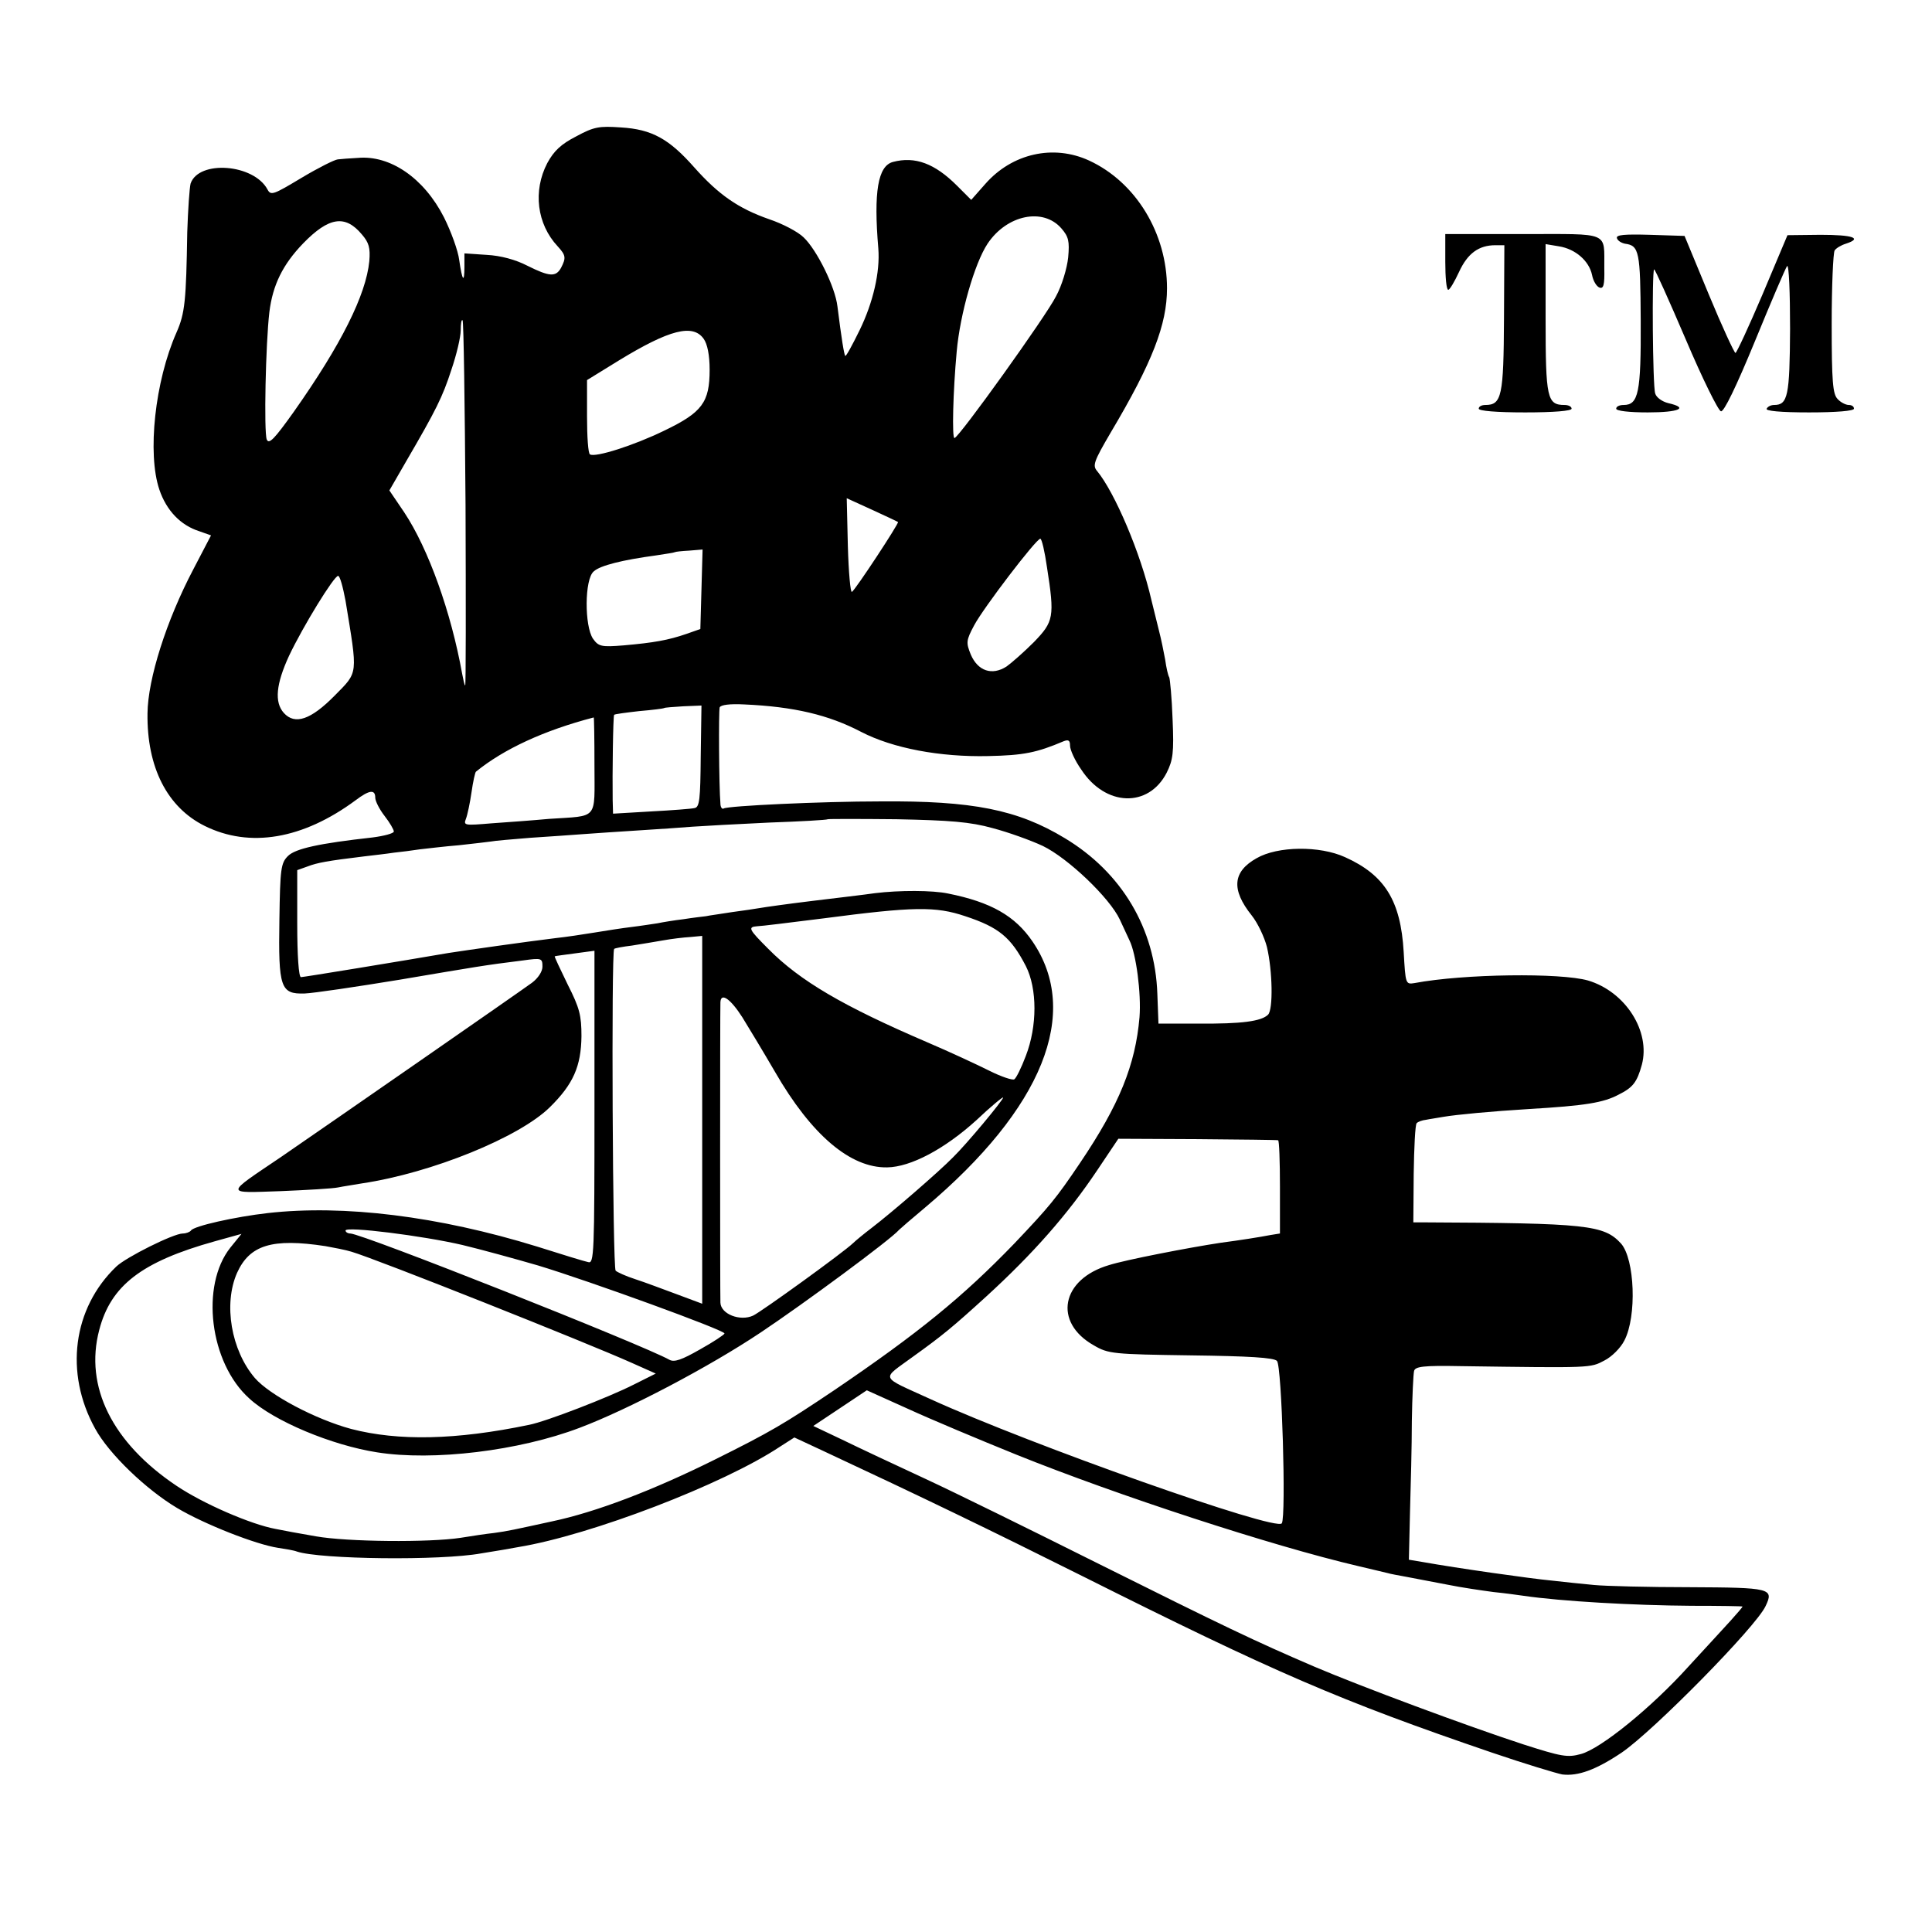 <svg version="1.0" xmlns="http://www.w3.org/2000/svg" width="693.333" height="693.333" viewBox="0 0 520 520"><path d="M155.1 36.7c-4.1 2.1-6 3.9-7.8 7.2-3.9 7.5-2.8 16.4 2.8 22.4 2.2 2.4 2.3 3.1.9 5.8-1.4 2.5-3.1 2.4-9.1-.6-3.1-1.6-7.1-2.7-10.9-2.9l-6-.4v3.6c0 4.6-.6 3.8-1.4-1.8-.3-2.5-2.2-7.7-4.1-11.5-5.4-10.6-14.5-16.8-23.2-16-2.1.1-4.5.3-5.4.4-.9.1-5.3 2.3-9.8 5-7.5 4.5-8.2 4.8-9.1 3.1-3.7-6.9-18.5-8-20.7-1.6-.3 1.2-.7 7-.9 13.1-.3 18.4-.6 21.8-2.9 27-5.8 13.1-7.9 32.6-4.6 42.3 1.9 5.6 5.7 9.6 10.8 11.2l3.1 1.1-4.8 9.2C44.8 167 39.8 182.7 39.7 192c-.2 14.5 5.3 25.3 15.4 30.3 12.1 6 26.4 3.6 40.6-6.9 3.7-2.8 5.3-3 5.3-.7 0 .9 1.1 3.1 2.5 4.9 1.4 1.8 2.5 3.7 2.5 4.2s-2.6 1.2-5.7 1.6c-14.4 1.6-20.8 3-22.8 5-1.9 1.9-2.1 3.4-2.3 17.1-.3 18.4.3 20.1 6.8 19.9 2.5-.1 13.9-1.8 25.5-3.7 20.7-3.5 22.8-3.9 33.3-5.2 5-.7 5.2-.6 5.2 1.7 0 1.3-1.2 3.1-2.8 4.3-3.4 2.5-54.3 37.8-67.7 47-15.1 10.2-15.1 9.6 0 9.1 7.2-.3 14.1-.7 15.5-1 1.4-.3 4.3-.7 6.5-1.1 18.7-2.8 42.3-12.4 50.5-20.5 6.3-6.2 8.4-11 8.5-19.1 0-5.6-.5-7.6-3.7-13.9-2-4.1-3.6-7.5-3.5-7.6.1-.1 2.6-.4 5.5-.8l5.2-.7v42.2c0 39.6-.1 42.1-1.7 41.6-1-.2-7.2-2.1-13.8-4.2-26.6-8.2-52-11.3-72.4-9-8.8 1-20 3.5-20.7 4.7-.3.4-1.3.8-2.2.8-2.5 0-15.3 6.4-17.9 8.9-11.7 11.2-14 28.6-5.7 43.6 3.7 6.8 13.7 16.4 22.1 21.4 7.4 4.4 21.2 9.8 27.1 10.7 2 .3 4.4.7 5.1 1 6.3 2.1 38.6 2.5 49.6.5 3.9-.6 8.4-1.4 10-1.7 19.5-3.2 55.2-16.9 70.4-27l3.9-2.5 7.3 3.4c27.2 12.7 45 21.3 70.4 34 51.5 25.8 69 33.4 110 47.4 8.8 3 17.4 5.6 19 5.9 4.2.5 9-1.2 16-5.9 8.5-5.8 36.1-33.8 38.7-39.4 2.3-4.8 1.4-5-20.4-5.1-11.1 0-22.8-.3-25.8-.6s-8.2-.8-11.5-1.2c-5.4-.5-25.2-3.3-34.7-5l-3.6-.6.3-12.7c.2-6.9.5-18 .5-24.6.1-6.6.4-12.7.6-13.5.3-1.2 2.5-1.5 12.6-1.3 35.4.5 34.8.5 38.6-1.5 2-1 4.4-3.4 5.4-5.4 3.4-6.5 2.8-21.9-.9-26.1-4.6-5-9-5.5-53.4-5.7h-2.5l.1-13c.1-7.1.4-13.3.8-13.7.4-.4 1.5-.8 2.5-.9.9-.2 3.1-.5 4.7-.8 3.5-.6 13.1-1.5 23-2.1 15.2-.9 20.1-1.7 24.2-3.9 3.8-1.9 4.9-3.3 6.2-8 2.4-9-4.4-19.7-14.5-22.7-7.4-2.1-33.4-1.8-46.7.7-2.4.4-2.4.2-2.9-8.4-.8-13.8-5.1-20.7-15.8-25.5-6.8-3.1-18.1-3-23.8.3-6.4 3.6-6.9 8.4-1.3 15.4 1.6 2 3.4 5.8 4.1 8.5 1.5 6.4 1.7 16.8.3 18.2-1.8 1.8-7.2 2.5-18.6 2.4h-10.9l-.3-8c-.6-17.6-9.6-32.7-24.9-41.9-12.7-7.7-24.9-10.1-49.6-9.9-15.9 0-41.1 1.2-42.2 1.9-.4.3-.9-.3-.9-1.3-.4-4.8-.5-24.9-.2-25.9.3-.7 2.8-1 6.6-.8 13.4.6 22.7 2.8 31.5 7.4 8.5 4.4 21.2 6.8 34.2 6.5 9.5-.2 13-.9 20.3-4 1.3-.5 1.7-.2 1.7 1.2 0 1.1 1.3 4 3 6.4 6.5 10 18.1 10.4 23 .9 1.7-3.4 2-5.4 1.6-14.4-.2-5.8-.7-10.9-.9-11.3-.3-.4-.8-2.6-1.1-4.8-.4-2.2-1.1-5.6-1.6-7.5-.5-1.9-1.4-5.8-2.1-8.5-2.9-12.7-9.9-29-14.6-34.7-1.3-1.5-.9-2.6 3.6-10.3 11.3-19 15.2-29.2 15.2-38.9 0-14.8-8.4-28.6-21-34.4-9.6-4.4-20.7-1.9-27.9 6.3l-3.8 4.3-3.8-3.8c-6-6-11.3-8-17.3-6.4-4 1.1-5.2 8-3.9 23.3.5 6.3-1.4 14.5-5 21.9-2 4.1-3.7 7.2-3.9 7-.3-.3-1-4.5-2.1-13.3-.6-5.3-5.6-15.3-9.1-18.6-1.5-1.5-5.7-3.7-9.3-4.9-8.3-2.9-13.6-6.6-20.1-13.9-6.8-7.7-11.4-10.3-19.8-10.8-5.8-.4-7.2-.2-12 2.4zm130.6 24.8c1.9 2.2 2.2 3.4 1.8 7.8-.3 2.9-1.7 7.6-3.3 10.5-2.6 5.2-26.1 38-27.3 38.1-.7.1-.4-12.5.6-23.3.9-10.1 4.8-23.7 8.3-29 5.2-7.8 15-9.8 19.9-4.1zM97.4 63.1c1.9 2.2 2.3 3.6 2 7.2-.9 9.1-7.6 22.5-20.3 40.5-5.2 7.3-6.7 8.9-7.3 7.5-.8-2-.3-25.8.7-34.3.9-7.3 3.6-12.8 9.1-18.5 6.9-7.1 11.3-7.8 15.8-2.4zm27.9 72.7c.1 27 .1 48.9-.1 48.7-.2-.1-.5-1.5-.8-3.1-3-16.7-9.1-33.7-15.6-43.5l-4-5.9 4.5-7.8c8.1-13.9 9.8-17.3 12.2-24.7 1.4-4.1 2.5-8.8 2.5-10.6 0-1.8.2-3 .5-2.7.3.2.6 22.5.8 49.6zm64.1-44.6c1 1.4 1.6 4.4 1.6 8.3 0 8.8-2 11.5-12.2 16.4-8.2 4-18.6 7.3-20 6.4-.5-.2-.8-4.8-.8-10.2v-9.8l8.6-5.3c13.6-8.3 19.9-9.9 22.8-5.8zm52.3 49.3c.4.2-11.5 18.3-12.4 18.8-.4.3-.9-5.3-1.1-12.4l-.3-12.8 6.8 3.1c3.7 1.7 6.9 3.2 7 3.3zm40.1 12.2c2.1 13.4 1.8 14.6-3.5 20.1-2.7 2.7-6 5.6-7.4 6.6-3.9 2.5-7.7 1.2-9.6-3.2-1.3-3.2-1.3-3.8.9-7.9 2.5-4.7 16.7-23.3 17.8-23.3.4 0 1.2 3.5 1.8 7.7zm-93 5.9l-.3 10.7-3.7 1.3c-4.9 1.7-8.9 2.4-16.9 3.1-6.1.5-6.8.3-8.3-1.8-2.3-3.4-2.3-16 .2-18.1 1.7-1.6 7.8-3.1 16.7-4.3 2.8-.4 5.1-.8 5.2-.9.1-.1 1.8-.3 3.8-.4l3.6-.3-.3 10.7zM93 161.7c3.3 20.2 3.5 19-2.9 25.5s-10.7 8-13.7 4.7c-2.6-2.9-2.1-7.8 1.4-15.4 3.8-8 12.1-21.5 13.2-21.5.5 0 1.3 3 2 6.7zm95.6 41.9c-.1 11.6-.3 13.7-1.7 13.9-.8.2-6.1.6-11.7.9l-10.2.6-.1-3.7c-.1-6.6.1-22.7.4-22.9.1-.2 3.2-.6 6.7-1 3.6-.3 6.6-.7 6.7-.8.2-.2 2.5-.3 5.2-.5l4.9-.2-.2 13.7zM160 206c0 14.9 1.2 13.5-12.2 14.4-4.3.4-11.2.9-15.5 1.2-7.2.6-7.6.6-6.9-1.2.4-1 1.1-4.3 1.5-7.1.4-2.9 1-5.5 1.2-5.6 7.5-6.1 18.3-11.1 31.7-14.6.1-.1.2 5.7.2 12.9zm107.2 16.9c4.2 1.1 10.3 3.3 13.5 4.8 6.8 3.3 18 14 20.7 19.8 1 2.2 2.2 4.7 2.6 5.6 1.8 3.6 3.2 14.3 2.7 20.7-1.1 12.8-5.4 23.5-16 39.2-6.4 9.5-8.2 11.7-17.7 21.7-13.9 14.4-25.8 24.1-48.5 39.5-13.4 9-17.1 11.2-32.2 18.7-16.5 8.2-31.9 14.1-43.8 16.6-10.1 2.2-11.8 2.6-15.5 3.1-1.9.2-6 .8-9 1.3-8.4 1.3-30.6 1.1-39-.4-4.1-.7-9-1.6-10.9-2-6.5-1.2-19.3-6.7-26.6-11.6-17.3-11.6-24.8-26.7-20.8-41.9 3.1-12 11.4-18.4 31.1-23.9l7.2-2-3 3.7c-8.1 10.2-5.6 31 5.1 40.6 6.6 6.1 22.2 12.6 34.4 14.5 15.1 2.4 38.2-.4 54.5-6.6 13-4.9 34.9-16.4 48.8-25.7 11.4-7.6 35-25 37.2-27.6.3-.3 3.4-3 7-6 31.7-26.7 42-52.4 28.9-71.6-4.7-6.9-11.2-10.6-22.7-12.9-4.2-.9-13.2-.9-19.7-.1-2.7.4-10.4 1.3-17 2.1s-12.9 1.7-14 1.9c-1.1.2-4.5.7-7.5 1.1-3 .5-6.2.9-7 1.1-.8.1-3.5.4-6 .8-2.5.3-5.6.8-7 1.1-1.4.2-4.5.7-7 1-2.5.3-7 1-10 1.5s-7.7 1.2-10.5 1.5c-8.2 1-24.3 3.3-28.8 4-12.8 2.2-39 6.5-39.7 6.5-.6 0-1-5.8-1-14.4v-14.4l2.8-1c2.6-1 5.3-1.5 15.2-2.7 2.5-.3 6.1-.7 8-1 1.9-.2 5.1-.6 7-.9 1.9-.2 6.7-.8 10.5-1.1 3.9-.4 7.7-.9 8.6-1 .9-.2 5.7-.6 10.6-1 5-.3 11.4-.8 14.4-1 3-.2 9.7-.7 14.9-1 5.2-.3 11.8-.8 14.5-1 2.8-.2 12-.7 20.5-1.1 8.5-.3 15.6-.7 15.8-.9.2-.1 8.5-.1 18.5 0 14.4.3 19.8.7 25.9 2.4zm-7.4 23.7c9.1 3 12.3 5.7 16.3 13.4 3.1 6.1 3.1 16.2 0 24.2-1.2 3.2-2.6 6-3.1 6.3-.5.3-3.5-.7-6.7-2.3-3.2-1.6-10.7-5.1-16.8-7.7-22.6-9.7-34.2-16.5-42.7-25.1-5.3-5.3-5.6-5.9-3-6.1.9 0 8.9-1 17.7-2.1 24.4-3.2 30.3-3.3 38.3-.6zM189 301.4v49.5l-6.7-2.5c-3.8-1.4-8.8-3.3-11.3-4.1-2.5-.8-4.9-1.9-5.3-2.3-.8-.7-1.2-85.8-.4-86.6.2-.2 2.3-.6 4.8-.9 2.4-.4 6.2-1 8.4-1.4 2.2-.4 5.5-.8 7.3-.9l3.2-.3v49.5zm10.8-27.6c1.6 2.6 5.6 9.2 8.8 14.7 9.8 17 20.3 25.9 30.2 25.7 6.3-.1 15.4-4.9 24-12.7 3.9-3.7 7.2-6.4 7.2-6.1 0 .7-9.8 12.5-13.5 16.1-3.6 3.7-16.4 14.8-21.9 19-2.1 1.6-4.4 3.5-5 4.1-2.6 2.5-24.6 18.4-26.9 19.5-3.5 1.6-8.7-.4-8.8-3.5-.1-2.5-.1-78.4 0-80.8.1-2.8 2.7-1 5.9 4zM344 306.9c.3 0 .5 5.7.5 12.6V332l-2.5.4c-3.1.6-8.2 1.4-13.5 2.1-8.6 1.3-25.6 4.6-30 6-12.9 3.8-15.1 15.4-4.1 21.6 3.9 2.3 5.2 2.4 26.1 2.7 15.6.2 22.4.6 23.2 1.5 1.3 1.3 2.5 41.8 1.3 43.7-1.4 2.3-67.5-21.1-94.5-33.4-14-6.4-13.4-5.1-4.7-11.5 7.8-5.6 10.6-7.9 19.6-16.1 12.7-11.6 22-22.2 29.9-34l5.7-8.5 21.3.1c11.6.1 21.4.2 21.7.3zm-219.5 28.2c5 1.2 14.1 3.7 20.3 5.5 13.9 4.2 50.2 17.4 50.2 18.3 0 .3-3 2.3-6.6 4.3-4.9 2.8-6.9 3.5-8.2 2.8-7.1-4-82.8-34-85.9-34-.7 0-1.3-.4-1.3-.8 0-1.2 20.8 1.4 31.5 3.9zm-36.9.3c2.2.4 5.4 1 7 1.5 6.8 2 63.6 24.6 75.4 29.9l6.5 2.9-6 3c-6.7 3.4-23.5 9.9-28.1 10.8-19.7 4.1-35.2 4.4-47.9 1.1-9.6-2.6-21.9-9.1-25.9-13.7-6.4-7.5-8.5-19.9-4.8-28.3 3.4-7.5 9.4-9.4 23.8-7.2zm185.9 56.1c27.3 11 68.9 24.6 92 30 3.9.9 7.5 1.8 8 1.9.6.2 2.8.6 5 1s7.2 1.4 11 2.1c3.9.8 9.5 1.6 12.5 2 3 .3 6.6.8 8 1 10.2 1.5 29.8 2.6 45.3 2.7 7.5 0 13.7.1 13.7.2 0 .2-1.5 1.9-3.2 3.8-1.8 2-6.9 7.5-11.3 12.3-10 11.1-23.7 22.2-29 23.6-3.6 1-5.2.7-15.5-2.6-15.3-5-43.5-15.5-56.2-20.9-16.3-7-24.2-10.8-58.3-27.8C277.9 412 257 401.7 249 398c-8-3.7-18-8.4-22.3-10.5l-7.8-3.7 7.2-4.8 7.2-4.8 11.1 5c6.1 2.8 19.2 8.3 29.1 12.3zM389 70.5c0 4.1.3 7.5.8 7.5.4 0 1.7-2.2 2.9-4.8 2.3-5 5.3-7.2 9.8-7.2h2.4l-.1 19.7c-.1 20.9-.6 23.3-5 23.3-1 0-1.8.4-1.8 1s4.8 1 12.5 1 12.5-.4 12.5-1-.9-1-1.9-1c-4.7 0-5.1-1.8-5.1-23.2V65.7l3.6.6c4.4.7 8.1 3.9 8.9 7.7.3 1.6 1.2 3.1 2 3.4 1.1.4 1.4-.7 1.3-5.2-.1-10 1.9-9.2-21.9-9.2H389v7.5zm46.2-6.4c.2.7 1.2 1.3 2.2 1.5 3.8.5 4.1 2.1 4.2 20.7.1 19.4-.6 22.7-4.6 22.7-1.1 0-2 .4-2 1s3.5 1 8.5 1c8.4 0 11.2-1.2 5.5-2.5-1.6-.4-3.2-1.5-3.5-2.6-.7-2-.9-32.8-.3-33.4.2-.2 4 8.3 8.5 18.8 4.5 10.6 8.8 19.3 9.5 19.4.8.2 4.1-6.6 9.2-19 4.3-10.5 8.2-19.6 8.6-20.1.5-.4.8 7.1.8 16.9-.1 18.1-.6 20.5-4.3 20.5-.8 0-1.7.4-2 1-.4.6 3.7 1 11.4 1 7.4 0 12.1-.4 12.1-1s-.6-1-1.4-1c-.8 0-2.2-.7-3-1.6-1.3-1.3-1.6-4.6-1.6-20.2 0-10.3.4-19.2.8-19.8.4-.6 1.7-1.4 3-1.8 4.6-1.5 1.9-2.4-6.8-2.4l-8.9.1-6.7 15.9c-3.7 8.7-7 15.8-7.3 15.8-.3 0-3.6-7.1-7.2-15.8l-6.5-15.7-9.3-.3c-6.9-.2-9.2 0-8.9.9z"/></svg>